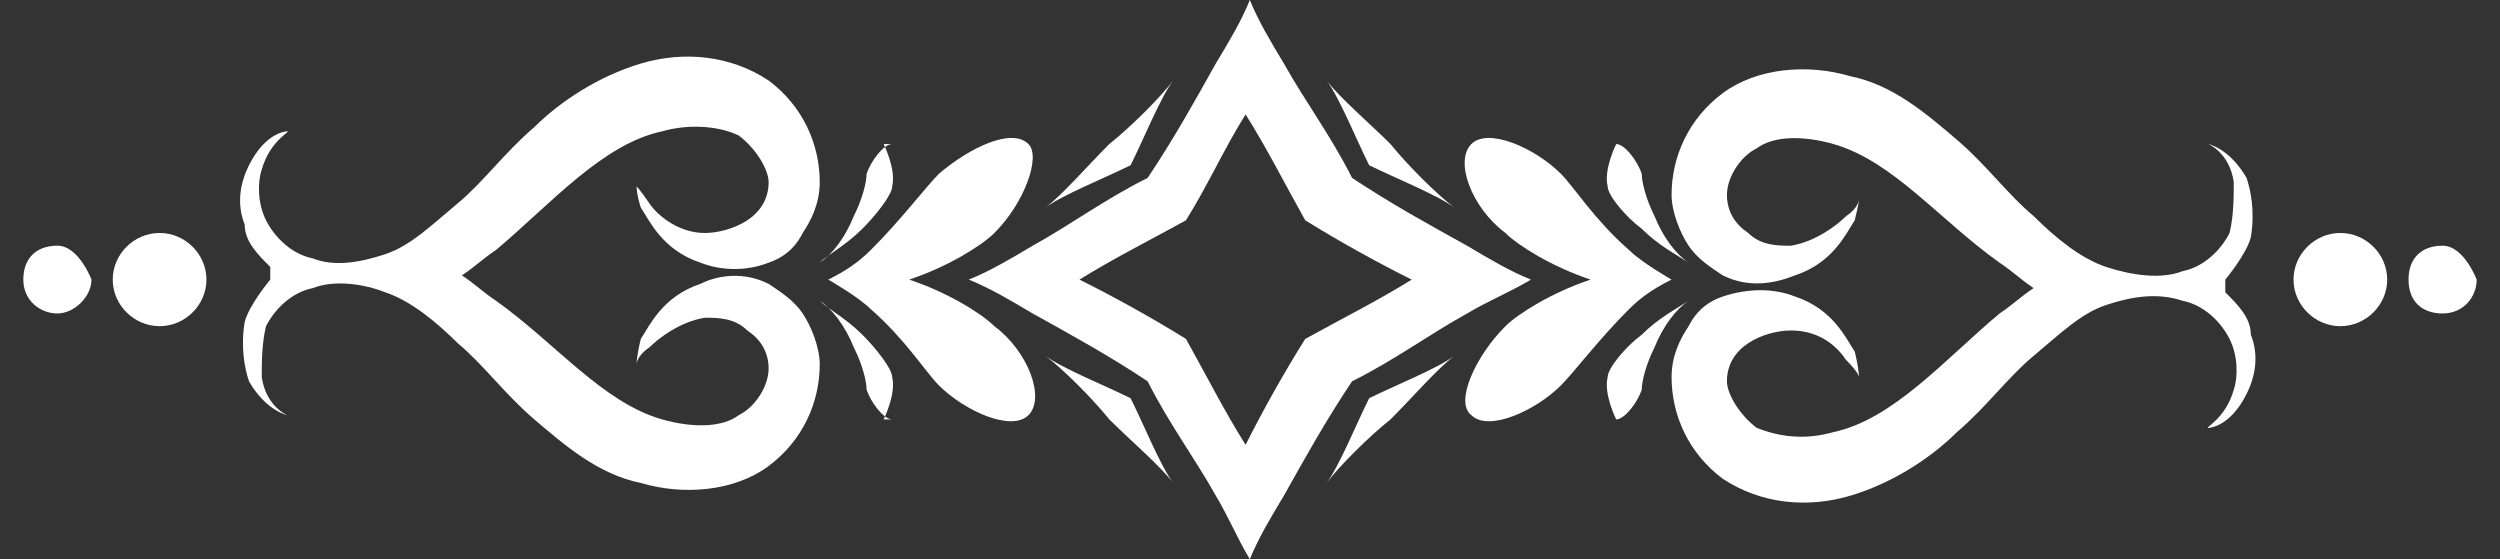 <svg width="76" height="17" viewBox="0 0 76 17" fill="none" xmlns="http://www.w3.org/2000/svg">
<rect x="0" y="0" width="76" height="17" fill="#333333" stroke="none"/>
<g style="mix-blend-mode:soft-light">
<path d="M2.781 8.499C2.781 8.499 2.393 7.469 1.745 7.469C1.098 7.469 0.709 7.855 0.709 8.499C0.709 9.143 1.227 9.529 1.745 9.529C2.263 9.529 2.781 9.014 2.781 8.499Z" fill="white"/>
<path d="M6.276 8.499C6.276 7.726 5.628 7.082 4.852 7.082C4.075 7.082 3.427 7.726 3.427 8.499C3.427 9.272 4.075 9.916 4.852 9.916C5.628 9.916 6.276 9.272 6.276 8.499Z" fill="white"/>
<path d="M75.291 8.499C75.291 8.499 74.903 7.469 74.255 7.469C73.608 7.469 73.219 7.855 73.219 8.499C73.219 9.143 73.608 9.529 74.255 9.529C74.903 9.529 75.291 9.014 75.291 8.499Z" fill="white"/>
<path d="M72.571 8.499C72.571 7.726 71.924 7.082 71.147 7.082C70.37 7.082 69.723 7.726 69.723 8.499C69.723 9.272 70.37 9.916 71.147 9.916C71.924 9.916 72.571 9.272 72.571 8.499Z" fill="white"/>
<path d="M39.031 1.932C39.679 3.091 40.456 4.121 41.103 5.409C42.268 6.182 43.434 6.826 44.599 7.47C45.246 7.856 45.894 8.242 46.541 8.5C45.894 8.886 45.246 9.144 44.599 9.53C43.434 10.174 42.398 10.947 41.103 11.591C40.326 12.75 39.679 13.909 39.031 15.068C38.643 15.712 38.255 16.356 37.995 17C37.607 16.356 37.348 15.712 36.96 15.068C36.312 13.909 35.535 12.879 34.888 11.591C33.723 10.818 32.557 10.174 31.392 9.53C30.744 9.144 30.097 8.758 29.45 8.5C30.097 8.242 30.744 7.856 31.392 7.47C32.557 6.826 33.593 6.053 34.888 5.409C35.665 4.25 36.312 3.091 36.96 1.932C37.348 1.288 37.737 0.644 37.995 0C38.255 0.644 38.643 1.288 39.031 1.932ZM32.816 8.5C33.852 9.015 35.017 9.659 36.053 10.303C36.701 11.462 37.219 12.492 37.866 13.523C38.384 12.492 39.031 11.333 39.679 10.303C40.844 9.659 41.88 9.144 42.916 8.5C41.88 7.985 40.715 7.341 39.679 6.697C39.031 5.538 38.513 4.508 37.866 3.477C37.219 4.508 36.701 5.667 36.053 6.697C34.888 7.341 33.852 7.856 32.816 8.5Z" fill="white"/>
<path d="M67.649 8.5C67.649 8.5 68.296 7.727 68.425 7.212C68.555 6.439 68.425 5.796 68.296 5.409C67.778 4.508 67.131 4.379 67.131 4.379C67.131 4.379 67.778 4.636 67.907 5.538C67.907 5.924 67.907 6.568 67.778 7.083C67.519 7.599 67.001 8.114 66.354 8.242C65.706 8.5 64.8 8.371 64.023 8.114C63.246 7.856 62.469 7.212 61.822 6.568C61.045 5.924 60.398 5.023 59.491 4.25C58.585 3.477 57.549 2.576 56.254 2.318C54.959 1.932 53.406 2.061 52.37 2.833C51.334 3.606 50.816 4.765 50.816 5.924C50.816 6.439 51.075 7.083 51.334 7.47C51.593 7.856 51.981 8.114 52.37 8.371C53.147 8.758 53.923 8.629 54.571 8.371C55.736 7.985 56.125 7.083 56.384 6.697C56.513 6.182 56.513 6.053 56.513 6.053C56.513 6.053 56.513 6.311 56.125 6.568C55.866 6.826 55.218 7.341 54.441 7.47C54.053 7.47 53.535 7.47 53.147 7.083C52.758 6.826 52.499 6.439 52.499 5.924C52.499 5.409 52.888 4.765 53.406 4.508C53.923 4.121 54.83 4.121 55.736 4.379C57.549 4.894 58.973 6.697 60.786 7.985C61.175 8.242 61.433 8.5 61.822 8.758C61.433 9.015 61.175 9.273 60.786 9.53C59.103 10.947 57.549 12.75 55.736 13.136C54.83 13.394 54.053 13.265 53.406 13.008C52.888 12.621 52.499 11.977 52.499 11.591C52.499 11.076 52.758 10.69 53.147 10.432C53.535 10.174 54.053 10.046 54.441 10.046C55.348 10.046 55.866 10.561 56.125 10.947C56.513 11.333 56.513 11.462 56.513 11.462C56.513 11.462 56.513 11.205 56.384 10.69C56.125 10.303 55.736 9.402 54.571 9.015C53.923 8.758 53.147 8.758 52.37 9.015C51.981 9.144 51.593 9.402 51.334 9.917C51.075 10.303 50.816 10.818 50.816 11.462C50.816 12.621 51.334 13.78 52.37 14.553C53.535 15.326 54.959 15.455 56.254 15.068C57.549 14.682 58.714 13.909 59.491 13.136C60.398 12.364 61.045 11.462 61.822 10.818C62.599 10.174 63.246 9.53 64.023 9.273C64.8 9.015 65.577 8.886 66.354 9.144C67.001 9.273 67.519 9.788 67.778 10.303C68.037 10.818 68.037 11.462 67.907 11.849C67.649 12.75 67.001 13.008 67.131 13.008C67.131 13.008 67.778 13.008 68.296 11.977C68.555 11.462 68.684 10.818 68.425 10.174C68.425 9.659 68.037 9.273 67.649 8.886V8.5Z" fill="white"/>
<path d="M8.216 8.5C8.216 8.5 7.569 9.273 7.439 9.788C7.31 10.561 7.439 11.205 7.569 11.591C8.087 12.492 8.734 12.621 8.734 12.621C8.734 12.621 8.087 12.364 7.957 11.462C7.957 11.076 7.957 10.432 8.087 9.917C8.346 9.402 8.864 8.886 9.511 8.758C10.159 8.5 11.065 8.629 11.712 8.886C12.489 9.144 13.266 9.788 13.914 10.432C14.691 11.076 15.338 11.977 16.244 12.75C17.151 13.523 18.186 14.424 19.481 14.682C20.776 15.068 22.33 14.939 23.366 14.167C24.402 13.394 24.92 12.235 24.92 11.076C24.92 10.561 24.661 9.917 24.402 9.53C24.143 9.144 23.754 8.886 23.366 8.629C22.589 8.242 21.812 8.371 21.294 8.629C20.129 9.015 19.74 9.917 19.481 10.303C19.352 10.818 19.352 11.076 19.352 11.076C19.352 11.076 19.352 10.818 19.74 10.561C19.999 10.303 20.647 9.788 21.424 9.659C21.812 9.659 22.33 9.659 22.718 10.046C23.107 10.303 23.366 10.689 23.366 11.205C23.366 11.72 22.977 12.364 22.459 12.621C21.942 13.008 21.035 13.008 20.129 12.75C18.316 12.235 16.892 10.432 15.079 9.144C14.691 8.886 14.431 8.629 14.043 8.371C14.431 8.114 14.691 7.856 15.079 7.599C16.762 6.182 18.316 4.379 20.129 3.992C21.035 3.735 21.942 3.864 22.459 4.121C22.977 4.508 23.366 5.152 23.366 5.538C23.366 6.053 23.107 6.439 22.718 6.697C22.33 6.955 21.812 7.083 21.424 7.083C20.647 7.083 19.999 6.568 19.74 6.182C19.481 5.795 19.352 5.667 19.352 5.667C19.352 5.667 19.352 5.924 19.481 6.311C19.74 6.697 20.129 7.599 21.294 7.985C21.942 8.242 22.718 8.242 23.366 7.985C23.754 7.856 24.143 7.599 24.402 7.083C24.661 6.697 24.92 6.182 24.92 5.538C24.92 4.379 24.402 3.22 23.366 2.447C22.2 1.674 20.776 1.545 19.481 1.932C18.186 2.318 17.021 3.091 16.244 3.864C15.338 4.636 14.691 5.538 13.914 6.182C13.137 6.826 12.489 7.47 11.712 7.727C10.935 7.985 10.159 8.114 9.511 7.856C8.864 7.727 8.346 7.212 8.087 6.697C7.828 6.182 7.828 5.538 7.957 5.152C8.216 4.25 8.864 3.992 8.734 3.992C8.734 3.992 8.087 3.992 7.569 5.023C7.31 5.538 7.181 6.182 7.439 6.826C7.439 7.341 7.828 7.727 8.216 8.114V8.5Z" fill="white"/>
<path d="M50.815 8.5C50.815 8.5 49.908 7.985 49.52 7.598C48.484 6.697 47.837 5.667 47.448 5.28C46.671 4.507 45.247 3.864 44.729 4.379C44.211 4.894 44.729 6.31 45.765 7.083C46.153 7.47 47.189 8.114 48.355 8.5C47.189 8.886 46.153 9.53 45.765 9.917C44.858 10.818 44.211 12.235 44.729 12.621C45.247 13.136 46.671 12.492 47.448 11.72C47.837 11.333 48.614 10.303 49.52 9.401C49.908 9.015 50.297 8.757 50.815 8.5Z" fill="white"/>
<path d="M25.179 8.5C25.179 8.5 26.086 9.015 26.474 9.401C27.51 10.303 28.157 11.333 28.546 11.72C29.323 12.492 30.747 13.136 31.265 12.621C31.783 12.106 31.265 10.689 30.229 9.917C29.84 9.53 28.805 8.886 27.639 8.5C28.805 8.114 29.84 7.47 30.229 7.083C31.135 6.182 31.653 4.765 31.265 4.379C30.747 3.864 29.452 4.507 28.546 5.28C28.157 5.667 27.38 6.697 26.474 7.598C26.086 7.985 25.697 8.242 25.179 8.5Z" fill="white"/>
<path d="M34.37 5.023C34.759 4.25 35.277 2.962 35.665 2.447C35.277 2.962 34.37 3.864 33.723 4.379C33.076 5.023 32.299 5.924 31.781 6.311C32.299 5.924 33.593 5.409 34.37 5.023Z" fill="white"/>
<path d="M41.623 5.023C42.4 5.409 43.695 5.924 44.213 6.311C43.695 5.924 42.789 5.023 42.271 4.379C41.623 3.735 40.717 2.962 40.329 2.447C40.717 2.962 41.235 4.25 41.623 5.023Z" fill="white"/>
<path d="M41.623 12.106C41.235 12.879 40.717 14.166 40.329 14.682C40.717 14.166 41.623 13.265 42.271 12.75C42.918 12.106 43.695 11.204 44.213 10.818C43.695 11.204 42.4 11.72 41.623 12.106Z" fill="white"/>
<path d="M34.37 12.106C33.593 11.72 32.299 11.204 31.781 10.818C32.299 11.204 33.205 12.106 33.723 12.75C34.37 13.394 35.277 14.166 35.665 14.682C35.277 14.166 34.759 12.879 34.37 12.106Z" fill="white"/>
<path d="M26.863 12.75C26.863 12.75 27.251 11.977 27.122 11.462C27.122 11.205 26.604 10.561 26.215 10.174C25.697 9.659 25.179 9.402 24.92 9.144C25.309 9.402 25.697 9.917 25.956 10.561C26.215 11.076 26.345 11.591 26.345 11.849C26.474 12.235 26.863 12.75 27.122 12.75H26.863Z" fill="white"/>
<path d="M49.132 4.379C49.132 4.379 48.744 5.152 48.873 5.667C48.873 5.925 49.391 6.568 49.909 6.955C50.427 7.47 50.945 7.728 51.333 7.985C50.945 7.728 50.556 7.212 50.297 6.568C50.038 6.053 49.909 5.538 49.909 5.281C49.779 4.894 49.391 4.379 49.132 4.379Z" fill="white"/>
<path d="M26.863 4.379C26.863 4.379 27.251 5.152 27.122 5.667C27.122 5.925 26.604 6.568 26.215 6.955C25.697 7.47 25.179 7.728 24.92 7.985C25.309 7.728 25.697 7.212 25.956 6.568C26.215 6.053 26.345 5.538 26.345 5.281C26.474 4.894 26.863 4.379 27.122 4.379H26.863Z" fill="white"/>
<path d="M49.132 12.75C49.132 12.75 48.744 11.977 48.873 11.462C48.873 11.205 49.391 10.561 49.909 10.174C50.427 9.659 50.945 9.402 51.333 9.144C50.945 9.402 50.556 9.917 50.297 10.561C50.038 11.076 49.909 11.591 49.909 11.849C49.779 12.235 49.391 12.75 49.132 12.75Z" fill="white"/>
</g>
</svg>
